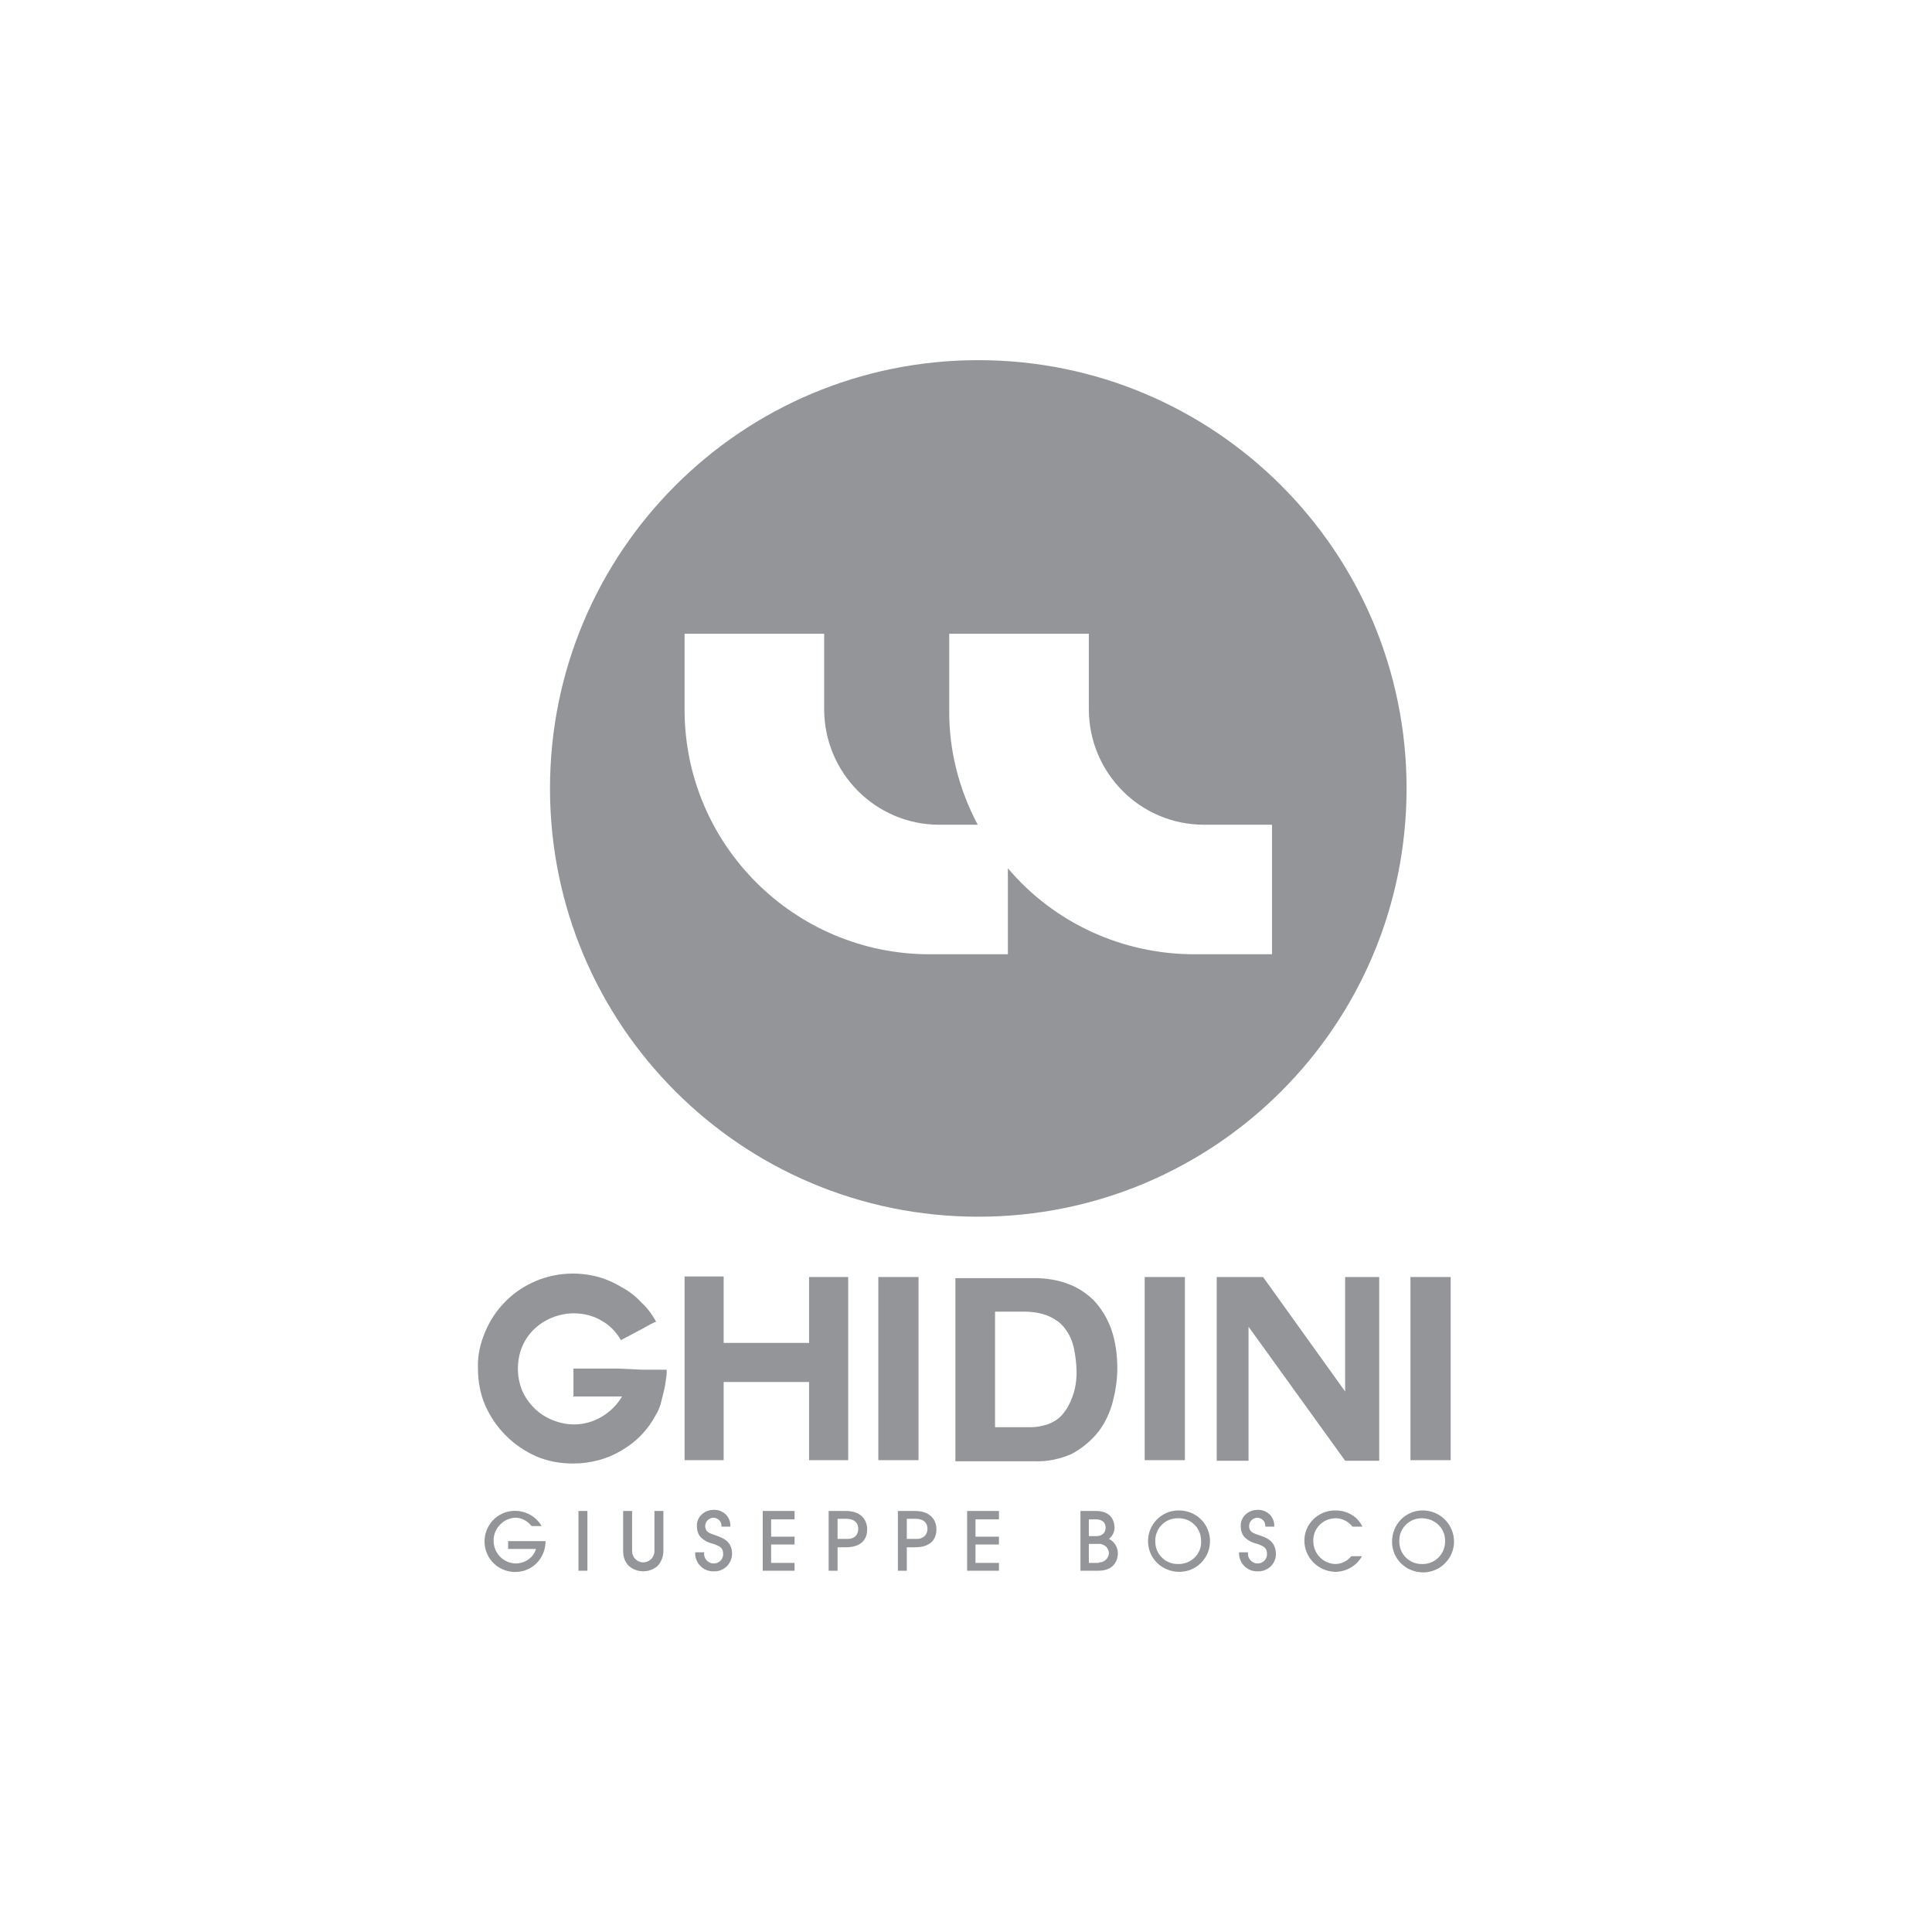 <?xml version="1.0" encoding="utf-8"?>
<!-- Generator: Adobe Illustrator 22.1.0, SVG Export Plug-In . SVG Version: 6.00 Build 0)  -->
<svg version="1.1" id="Layer_1" xmlns="http://www.w3.org/2000/svg" xmlns:xlink="http://www.w3.org/1999/xlink" x="0px" y="0px"
	 viewBox="0 0 346 346" style="enable-background:new 0 0 346 346;" xml:space="preserve">
<style type="text/css">
	.st0{fill:#939598;}
</style>
<title>Artboard 3 copy</title>
<path class="st0" d="M110.7,245.1h-8v5c0,0,0.2,0,0.6,0h1.6h2.1h2.1c0.7,0,1.4,0,2.3,0c-0.9,1.5-2.1,2.7-3.6,3.6
	c-1.5,0.9-3.2,1.4-5,1.4c-1.3,0-2.7-0.3-3.9-0.8c-1.2-0.5-2.3-1.2-3.2-2.1c-0.9-0.9-1.7-2-2.2-3.2c-1-2.5-1-5.3,0-7.8
	c1-2.4,2.9-4.2,5.3-5.2c1.2-0.5,2.6-0.8,3.9-0.8c1.8,0,3.5,0.4,5,1.3c1.5,0.8,2.7,2.1,3.5,3.5l1.9-1l1.3-0.7
	c0.4-0.2,0.8-0.4,1.3-0.7c0.4-0.2,1-0.6,1.8-0.9c-0.7-1.3-1.6-2.5-2.7-3.5c-1-1.1-2.2-2-3.5-2.7c-1.3-0.8-2.7-1.4-4.1-1.8
	c-3.7-1-7.6-0.8-11.2,0.7c-4.1,1.7-7.4,5-9.1,9.1c-0.9,2.1-1.4,4.3-1.3,6.6c0,2.3,0.4,4.5,1.3,6.6c0.9,2,2.1,3.8,3.7,5.4
	c1.6,1.6,3.4,2.8,5.4,3.7c2.1,0.9,4.3,1.3,6.6,1.3c1.6,0,3.1-0.2,4.6-0.6c1.5-0.4,2.9-1,4.2-1.8c2.6-1.5,4.7-3.7,6.1-6.4
	c0.4-0.6,0.6-1.2,0.8-1.8c0.2-0.8,0.4-1.6,0.6-2.4s0.3-1.6,0.4-2.3c0.1-0.5,0.1-1,0.1-1.5h-4.3L110.7,245.1z"/>
<polygon class="st0" points="151.9,261.5 151.9,228.7 144.9,228.7 144.9,240.5 129.6,240.5 129.6,228.6 122.6,228.6 122.6,261.5 
	129.6,261.5 129.6,247.5 144.9,247.5 144.9,261.5 "/>
<rect x="157.3" y="228.7" class="st0" width="7.2" height="32.8"/>
<path class="st0" d="M196.3,256.9c1.3-1.5,2.2-3.3,2.8-5.2c0.6-2.1,1-4.4,1-6.6c0-2.4-0.3-4.8-1.1-7.1c-0.7-1.9-1.7-3.6-3.1-5.1
	c-1.3-1.3-3-2.4-4.7-3c-1.9-0.7-3.9-1-5.9-1h-14.2v32.8h14.2c2.2,0.1,4.5-0.4,6.6-1.3C193.4,259.6,195,258.4,196.3,256.9z
	 M192,250.3c-0.4,1.1-1,2.2-1.8,3.1c-0.7,0.8-1.6,1.3-2.6,1.7c-1,0.3-2,0.5-3,0.5h-6.4v-20.7h5.1c1.5,0,3.1,0.2,4.5,0.8
	c1.1,0.5,2.2,1.2,2.9,2.2c0.8,1,1.3,2.2,1.6,3.4c0.3,1.5,0.5,3,0.5,4.5C192.8,247.2,192.6,248.8,192,250.3L192,250.3z"/>
<rect x="205" y="228.7" class="st0" width="7.2" height="32.8"/>
<polygon class="st0" points="240.9,249.2 226.2,228.7 223.6,228.7 217.9,228.7 217.9,261.6 223.6,261.6 223.6,237.6 240.9,261.6 
	247,261.6 247,228.7 240.9,228.7 "/>
<rect x="252.6" y="228.7" class="st0" width="7.2" height="32.8"/>
<path class="st0" d="M91,277.4h5c-0.5,1.6-2,2.6-3.7,2.6c-2.3-0.1-4-2-3.9-4.3c0.1-2.1,1.8-3.8,3.9-3.9c1.1,0,2.2,0.6,2.9,1.5H97
	c-1.5-2.6-4.9-3.5-7.5-2c-2.6,1.5-3.5,4.9-2,7.5c1.5,2.6,4.9,3.5,7.5,2c1.7-1,2.7-2.8,2.7-4.8H91V277.4z"/>
<rect x="103.6" y="270.6" class="st0" width="1.6" height="10.7"/>
<path class="st0" d="M117.2,277.8c0,1.1-0.9,2-2,2s-2-0.9-2-2v-7.2h-1.6v7.2c0,1,0.3,2,1.1,2.7c1.4,1.2,3.6,1.2,5,0
	c0.7-0.7,1.1-1.7,1.1-2.7v-7.2h-1.6L117.2,277.8z"/>
<path class="st0" d="M127.7,274.8c-0.5-0.2-1.4-0.4-1.4-1.5c0-0.8,0.6-1.4,1.4-1.5c0.8,0,1.5,0.6,1.5,1.4c0,0.1,0,0.1,0,0.2h1.6
	c0.1-1.6-1.1-2.9-2.7-3c-0.1,0-0.2,0-0.3,0c-1.6,0-3,1.2-3,2.8c0,0,0,0,0,0.1c0,0.7,0.2,1.5,0.7,2c0.6,0.6,1.4,1,2.3,1.2
	c0.7,0.3,1.7,0.5,1.7,1.7c0.1,0.9-0.6,1.7-1.5,1.8c-0.1,0-0.1,0-0.2,0c-1,0-1.8-0.9-1.7-1.9c0,0,0,0,0-0.1h-1.6
	c-0.1,1.8,1.3,3.3,3,3.4c0.1,0,0.2,0,0.3,0c1.7,0.1,3.2-1.2,3.3-3c0-0.1,0-0.2,0-0.3C131,275.7,129,275.3,127.7,274.8z"/>
<polygon class="st0" points="136.6,281.3 142.3,281.3 142.3,279.9 138.1,279.9 138.1,276.6 142.3,276.6 142.3,275.2 138.1,275.2 
	138.1,272.1 142.3,272.1 142.3,270.6 136.6,270.6 "/>
<path class="st0" d="M151.5,270.6h-3.1v10.7h1.6v-4.2h1.5c2.6,0,3.8-1.3,3.8-3.2S154,270.6,151.5,270.6z M151.5,275.6H150V272h1.5
	c1.8,0,2.2,1,2.2,1.8S153.3,275.7,151.5,275.6L151.5,275.6z"/>
<path class="st0" d="M163.9,270.6h-3.1v10.7h1.6v-4.2h1.5c2.6,0,3.8-1.3,3.8-3.2S166.4,270.6,163.9,270.6z M163.9,275.6h-1.5V272
	h1.5c1.8,0,2.2,1,2.2,1.8S165.6,275.7,163.9,275.6L163.9,275.6z"/>
<polygon class="st0" points="173.2,281.3 178.9,281.3 178.9,279.9 174.7,279.9 174.7,276.6 178.9,276.6 178.9,275.2 174.7,275.2 
	174.7,272.1 178.9,272.1 178.9,270.6 173.2,270.6 "/>
<path class="st0" d="M198.6,275.6c0.6-0.5,1-1.2,1-2c0-0.8-0.3-3-3.3-3h-2.8v10.7h3.2c2.9,0,3.5-2,3.5-3.1
	C200.2,277.1,199.6,276.1,198.6,275.6z M195,272.1h1.2c0.3,0,1.8,0,1.8,1.5c0,0.6-0.3,1.5-1.7,1.5H195V272.1z M196.7,279.9H195v-3.4
	h1.5c0.7-0.1,1.3,0.2,1.7,0.6c0.2,0.3,0.4,0.7,0.4,1c0,0.9-0.8,1.7-1.7,1.7C196.8,279.9,196.8,279.9,196.7,279.9L196.7,279.9z"/>
<path class="st0" d="M211.1,270.5c-3.1,0-5.5,2.5-5.5,5.5c0,3.1,2.5,5.5,5.6,5.5c3.1,0,5.5-2.5,5.5-5.5
	C216.7,273,214.3,270.5,211.1,270.5C211.2,270.4,211.2,270.4,211.1,270.5z M211.1,280.1c-2.3,0.1-4.2-1.7-4.2-4
	c-0.1-2.3,1.7-4.2,4-4.2c2.3-0.1,4.2,1.7,4.2,4c0,0.1,0,0.1,0,0.2C215.2,278.2,213.4,280.1,211.1,280.1
	C211.2,280.1,211.2,280.1,211.1,280.1L211.1,280.1z"/>
<path class="st0" d="M225.1,274.8c-0.5-0.2-1.4-0.4-1.4-1.5c0-0.8,0.6-1.4,1.4-1.5c0.8,0,1.5,0.6,1.5,1.4c0,0.1,0,0.1,0,0.2h1.6
	c0.1-1.6-1.1-2.9-2.7-3c-0.1,0-0.2,0-0.3,0c-1.6,0-3,1.2-3,2.8c0,0,0,0,0,0.1c0,0.7,0.2,1.5,0.7,2c0.6,0.6,1.4,1,2.3,1.2
	c0.7,0.3,1.7,0.5,1.7,1.7c0.1,0.9-0.6,1.7-1.5,1.8c-0.1,0-0.1,0-0.2,0c-1,0-1.8-0.9-1.7-1.9c0,0,0,0,0-0.1h-1.6
	c-0.1,1.8,1.3,3.3,3,3.4c0.1,0,0.2,0,0.3,0c1.7,0.1,3.2-1.2,3.3-2.9c0-0.1,0-0.2,0-0.3C228.4,275.7,226.5,275.3,225.1,274.8z"/>
<path class="st0" d="M239.2,271.9c1.2,0,2.3,0.6,3,1.5h1.8c-0.4-0.8-0.9-1.4-1.6-1.9c-1-0.7-2.1-1-3.3-1c-3,0-5.5,2.4-5.5,5.4
	c0,0,0,0,0,0c0,3,2.4,5.5,5.5,5.6c2,0,3.9-1.1,4.8-2.8H242c-0.7,0.9-1.8,1.4-2.9,1.4c-2.2-0.1-3.9-1.9-3.9-4.1
	C235.1,273.8,236.9,271.9,239.2,271.9C239.1,271.9,239.1,271.9,239.2,271.9z"/>
<path class="st0" d="M254.8,270.5c-3.1,0-5.5,2.5-5.5,5.6c0,3.1,2.5,5.5,5.6,5.5c3,0,5.5-2.5,5.5-5.5
	C260.4,273,257.9,270.5,254.8,270.5C254.8,270.4,254.8,270.4,254.8,270.5z M254.8,280.1c-2.3,0.1-4.2-1.7-4.2-4
	c-0.1-2.3,1.7-4.2,4-4.2s4.2,1.7,4.2,4c0,0.1,0,0.1,0,0.2C258.8,278.2,257.1,280.1,254.8,280.1C254.8,280.1,254.8,280.1,254.8,280.1
	L254.8,280.1z"/>
<path class="st0" d="M251.9,141.2c0-42.4-34.3-76.7-76.7-76.7c-42.4,0-76.7,34.3-76.7,76.7c0,42.4,34.3,76.7,76.7,76.7
	S251.9,183.6,251.9,141.2L251.9,141.2z M122.6,127v-13.5h25V127c0,11.4,9.2,20.7,20.6,20.7h6.9c-3.4-6.4-5.2-13.5-5.1-20.7v-13.5h25
	V127c0,11.4,9.2,20.7,20.6,20.7h12.2v23.2h-13.9c-12.9,0-25.1-5.6-33.4-15.4v15.4h-14c-24.2,0-43.9-19.6-43.9-43.8
	C122.6,127.1,122.6,127,122.6,127z"/>
</svg>
